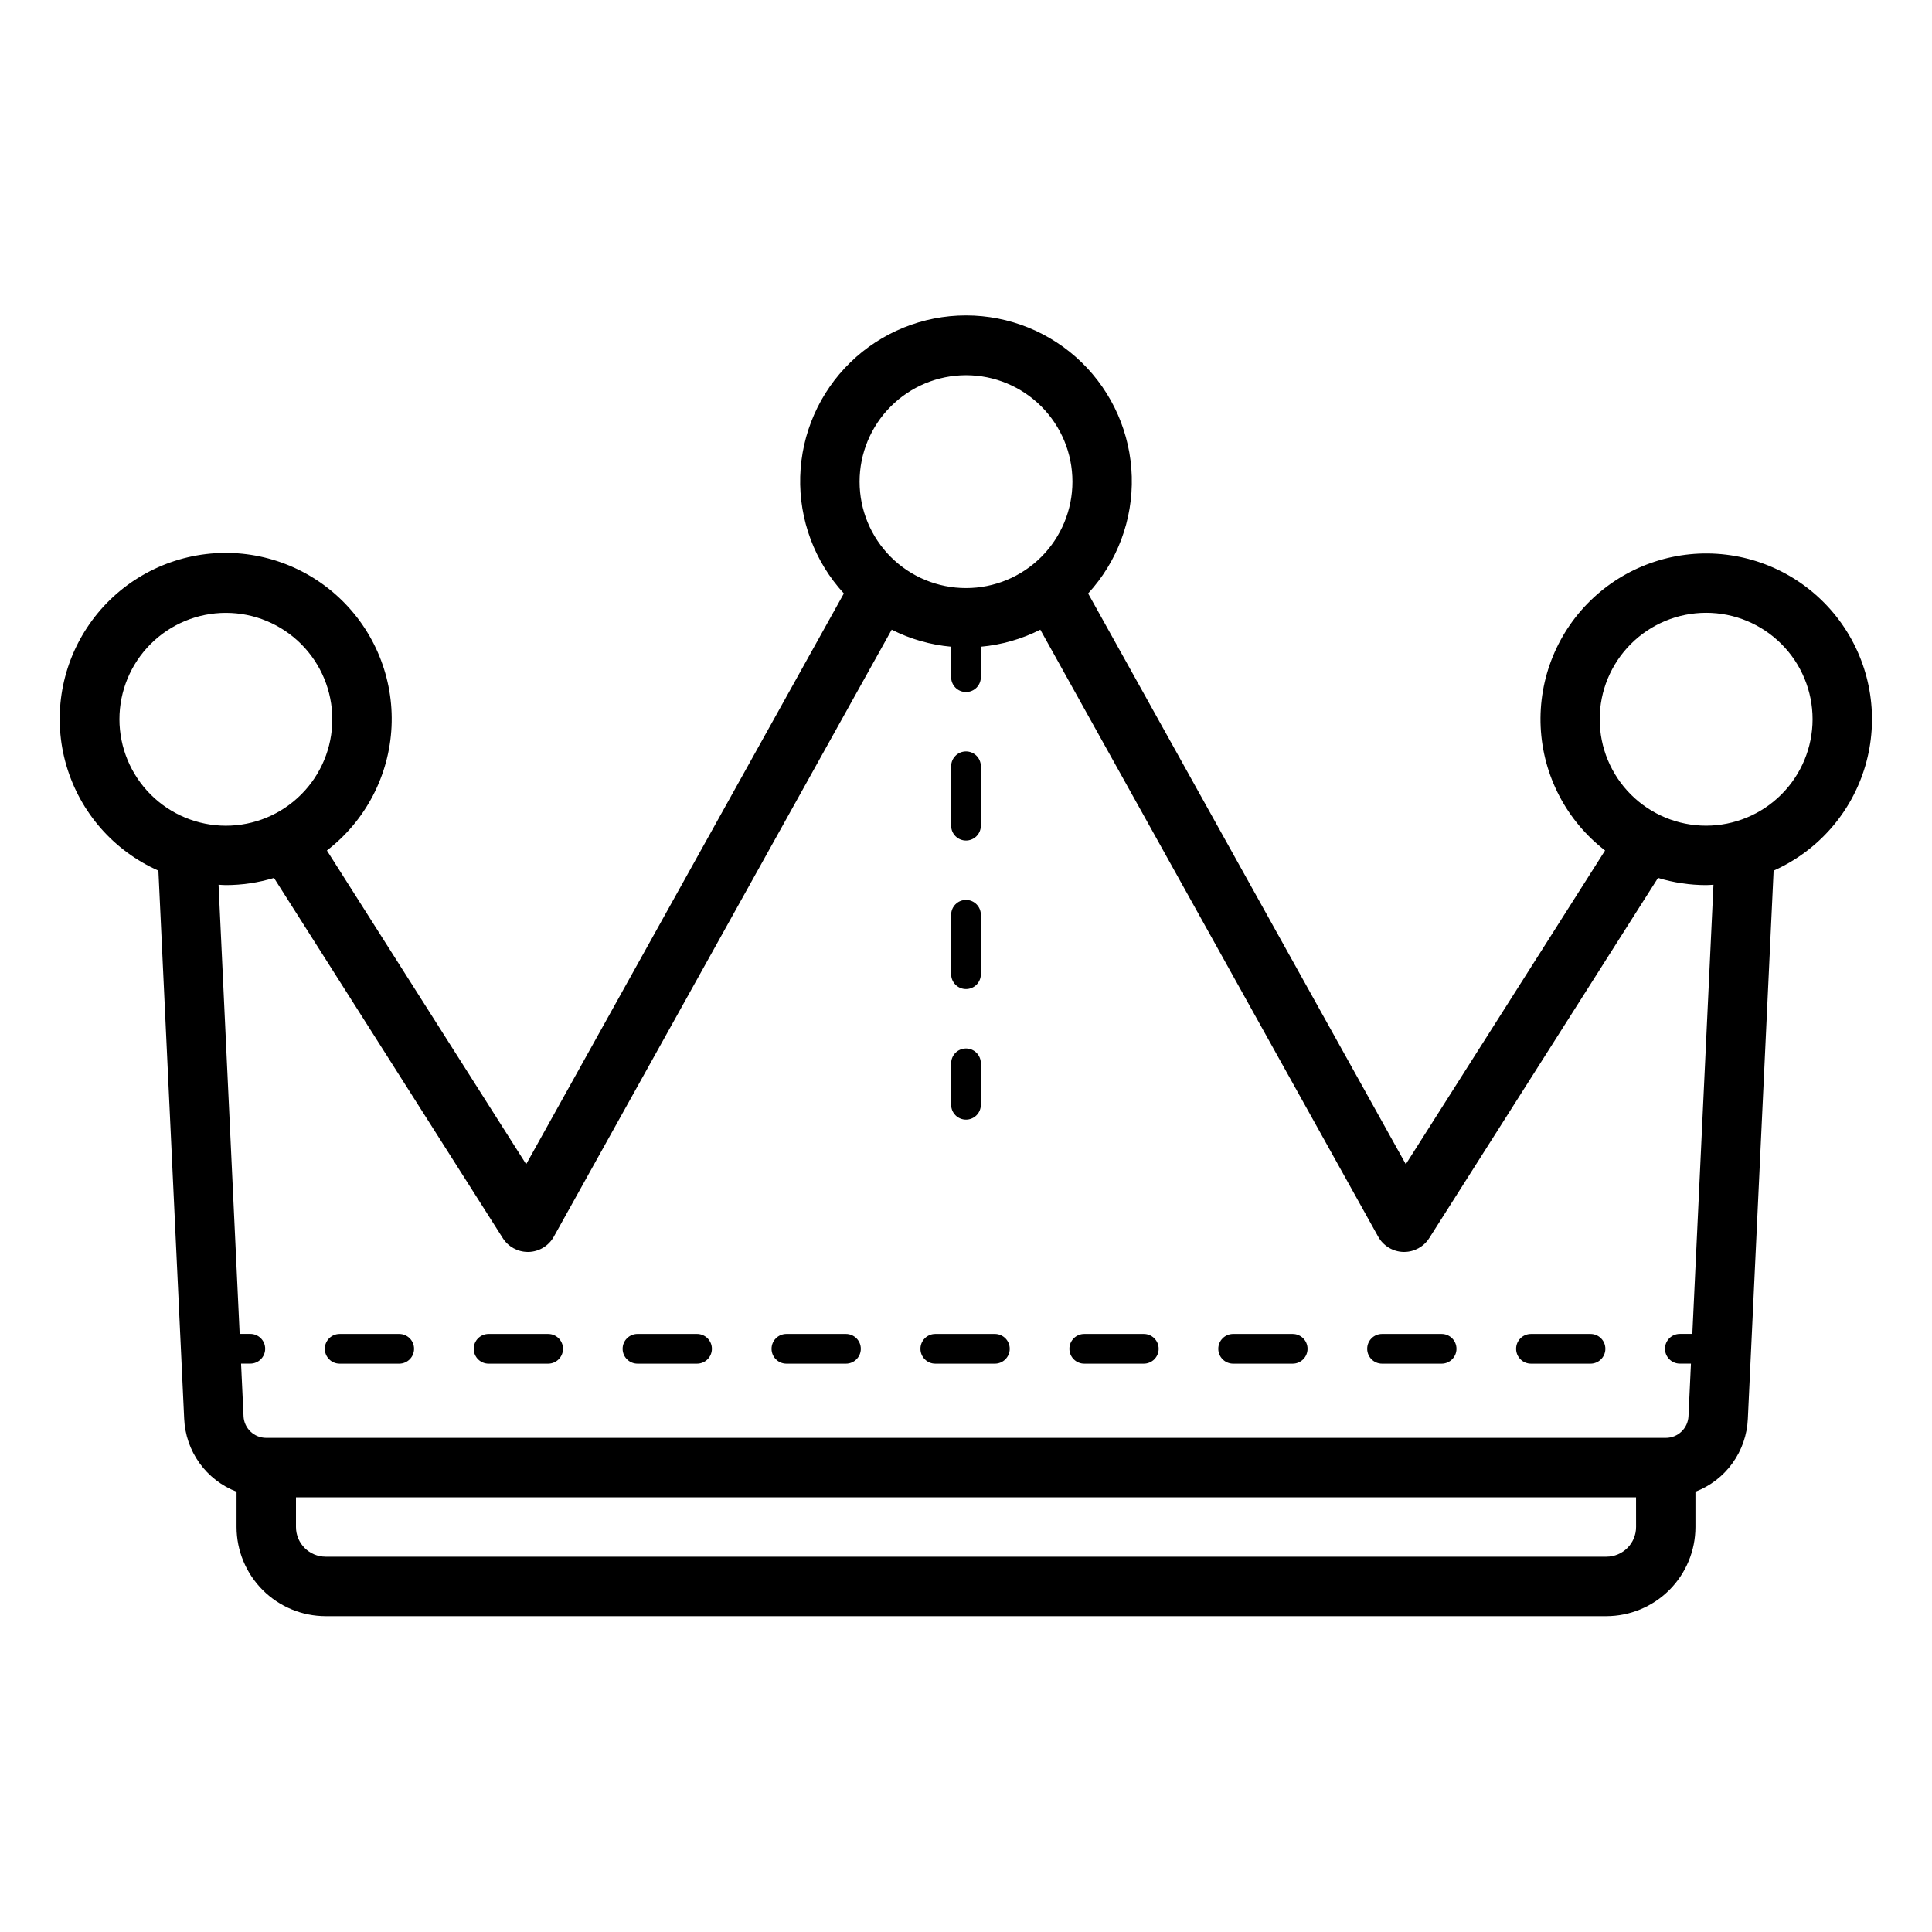 <?xml version="1.0" encoding="UTF-8"?>
<!-- Uploaded to: ICON Repo, www.iconrepo.com, Generator: ICON Repo Mixer Tools -->
<svg fill="#000000" width="800px" height="800px" version="1.1" viewBox="144 144 512 512" xmlns="http://www.w3.org/2000/svg">
 <path d="m332.66 501.45c0 1.047-0.414 2.047-1.152 2.785-0.738 0.738-1.742 1.152-2.785 1.152h-15.785c-2.172 0-3.938-1.762-3.938-3.938 0-2.172 1.766-3.934 3.938-3.934h15.781c1.047 0 2.047 0.414 2.785 1.152 0.742 0.738 1.156 1.738 1.156 2.781zm-82.863-3.938-15.781 0.004c-2.176 0-3.938 1.762-3.938 3.934 0 2.176 1.762 3.938 3.938 3.938h15.781c2.172 0 3.934-1.762 3.934-3.938 0-2.172-1.762-3.934-3.934-3.934zm118.39 0-15.781 0.004c-2.176 0-3.938 1.762-3.938 3.934 0 2.176 1.762 3.938 3.938 3.938h15.781c2.176 0 3.938-1.762 3.938-3.938 0-2.172-1.762-3.934-3.938-3.934zm-78.922 0-15.789 0.004c-2.172 0-3.934 1.762-3.934 3.934 0 2.176 1.762 3.938 3.934 3.938h15.789c2.176 0 3.938-1.762 3.938-3.938 0-2.172-1.762-3.934-3.938-3.934zm236.78 0-15.789 0.004c-2.176 0-3.938 1.762-3.938 3.934 0 2.176 1.762 3.938 3.938 3.938h15.789c2.172 0 3.938-1.762 3.938-3.938 0-2.172-1.766-3.934-3.938-3.934zm-118.39 0-15.793 0.004c-2.172 0-3.934 1.762-3.934 3.934 0 2.176 1.762 3.938 3.934 3.938h15.793c2.172 0 3.934-1.762 3.934-3.938 0-2.172-1.762-3.934-3.934-3.934zm157.85 0-15.781 0.004c-2.176 0-3.938 1.762-3.938 3.934 0 2.176 1.762 3.938 3.938 3.938h15.781c2.172 0 3.934-1.762 3.934-3.938 0-2.172-1.762-3.934-3.934-3.934zm-78.926 0-15.785 0.004c-2.172 0-3.938 1.762-3.938 3.934 0 2.176 1.766 3.938 3.938 3.938h15.781c2.176 0 3.938-1.762 3.938-3.938 0-2.172-1.762-3.934-3.938-3.934zm-39.461 0-15.781 0.004c-2.172 0-3.934 1.762-3.934 3.934 0 2.176 1.762 3.938 3.934 3.938h15.785c2.172 0 3.934-1.762 3.934-3.938 0-2.172-1.762-3.934-3.934-3.934zm166.91-122.78-6.832 145.26c-0.18 4.227-1.586 8.305-4.055 11.738-2.465 3.434-5.883 6.07-9.832 7.586v9.367c-0.004 6.262-2.496 12.266-6.922 16.691-4.43 4.426-10.43 6.918-16.691 6.926h-339.39c-6.262-0.008-12.266-2.5-16.691-6.926s-6.918-10.43-6.926-16.691v-9.367c-3.949-1.52-7.367-4.164-9.836-7.606-2.465-3.441-3.871-7.527-4.043-11.758l-6.832-145.22c-11.828-5.246-20.746-15.434-24.383-27.848-3.637-12.418-1.621-25.805 5.508-36.602 7.125-10.801 18.645-17.914 31.492-19.449 12.848-1.535 25.719 2.66 35.188 11.477 9.473 8.812 14.586 21.348 13.98 34.27-0.609 12.926-6.875 24.926-17.129 32.812l52.809 83.141 84.191-151.26c-7.742-8.426-11.891-19.539-11.566-30.973 0.324-11.438 5.094-22.297 13.297-30.273 8.203-7.973 19.195-12.434 30.637-12.434s22.43 4.461 30.633 12.434c8.203 7.977 12.973 18.836 13.297 30.273 0.324 11.434-3.824 22.547-11.566 30.973l84.191 151.26 52.805-83.141h0.004c-10.23-7.883-16.473-19.867-17.07-32.766-0.598-12.898 4.512-25.406 13.969-34.199 9.457-8.793 22.305-12.98 35.129-11.445 12.82 1.531 24.316 8.629 31.434 19.406 7.117 10.773 9.133 24.133 5.512 36.527-3.621 12.395-12.516 22.57-24.312 27.816zm-242.23-103.09c0 7.481 2.973 14.652 8.262 19.945 5.289 5.289 12.465 8.258 19.945 8.258s14.652-2.969 19.941-8.258c5.289-5.293 8.262-12.465 8.262-19.945 0-7.481-2.973-14.656-8.262-19.945-5.289-5.289-12.461-8.262-19.941-8.262-7.481 0.008-14.648 2.984-19.938 8.273-5.285 5.285-8.262 12.453-8.27 19.934zm-167.94 91.18c7.481 0 14.656-2.969 19.945-8.262 5.289-5.289 8.262-12.461 8.262-19.941s-2.973-14.656-8.262-19.945c-5.289-5.289-12.465-8.262-19.945-8.262-7.481 0-14.656 2.973-19.945 8.262-5.289 5.289-8.262 12.465-8.262 19.945 0.012 7.477 2.984 14.645 8.273 19.934 5.285 5.285 12.457 8.262 19.934 8.27zm373.71 177.98h-355.13v7.871c0 4.348 3.523 7.867 7.871 7.871h339.39c4.348-0.004 7.871-3.523 7.875-7.871zm20.52-162.34c-0.648 0.027-1.281 0.098-1.938 0.098h-0.004c-4.324-0.004-8.621-0.645-12.758-1.902l-60.633 95.465c-1.445 2.273-3.949 3.652-6.644 3.652h-0.23c-2.769-0.086-5.297-1.621-6.648-4.043l-89.539-160.86c-4.918 2.488-10.266 4.019-15.758 4.516v8.07c0 2.176-1.762 3.938-3.934 3.938-2.176 0-3.938-1.762-3.938-3.938v-8.07c-5.492-0.496-10.836-2.027-15.754-4.516l-89.543 160.86c-1.352 2.422-3.875 3.957-6.648 4.043h-0.23c-2.691 0-5.199-1.379-6.641-3.652l-60.637-95.465c-4.137 1.258-8.434 1.898-12.754 1.902-0.652 0-1.289-0.07-1.938-0.098l5.594 119.04h2.824c2.176 0 3.938 1.762 3.938 3.934 0 2.176-1.762 3.938-3.938 3.938h-2.453l0.652 13.867h-0.004c0.117 3.246 2.781 5.816 6.027 5.812h370.88c3.234 0.008 5.894-2.543 6.027-5.773l0.652-13.906h-2.945c-2.172 0-3.934-1.762-3.934-3.938 0-2.172 1.762-3.934 3.934-3.934h3.312zm26.266-43.852c0-7.484-2.973-14.66-8.262-19.949-5.289-5.293-12.465-8.266-19.945-8.266-7.484 0-14.66 2.973-19.949 8.262-5.293 5.293-8.262 12.469-8.262 19.949 0 7.481 2.973 14.656 8.262 19.949 5.293 5.289 12.469 8.262 19.949 8.258 7.481-0.008 14.648-2.981 19.938-8.27 5.285-5.289 8.262-12.457 8.27-19.934zm-224.35 32.141c1.043 0 2.043-0.414 2.781-1.152s1.152-1.738 1.152-2.785v-15.742c0-2.176-1.762-3.938-3.934-3.938-2.176 0-3.938 1.762-3.938 3.938v15.742c0 1.047 0.414 2.047 1.152 2.785 0.738 0.738 1.738 1.152 2.785 1.152zm0 73.961c1.043 0 2.043-0.414 2.781-1.152s1.152-1.738 1.152-2.785v-10.984c0-2.172-1.762-3.934-3.934-3.934-2.176 0-3.938 1.762-3.938 3.934v10.984c0 1.047 0.414 2.047 1.152 2.785 0.738 0.738 1.738 1.152 2.785 1.152zm0-34.602c1.043 0 2.043-0.414 2.781-1.152 0.738-0.738 1.152-1.738 1.152-2.785v-15.742c0-2.176-1.762-3.938-3.934-3.938-2.176 0-3.938 1.762-3.938 3.938v15.742c0 1.047 0.414 2.047 1.152 2.785 0.738 0.738 1.738 1.152 2.785 1.152z"/>
</svg>